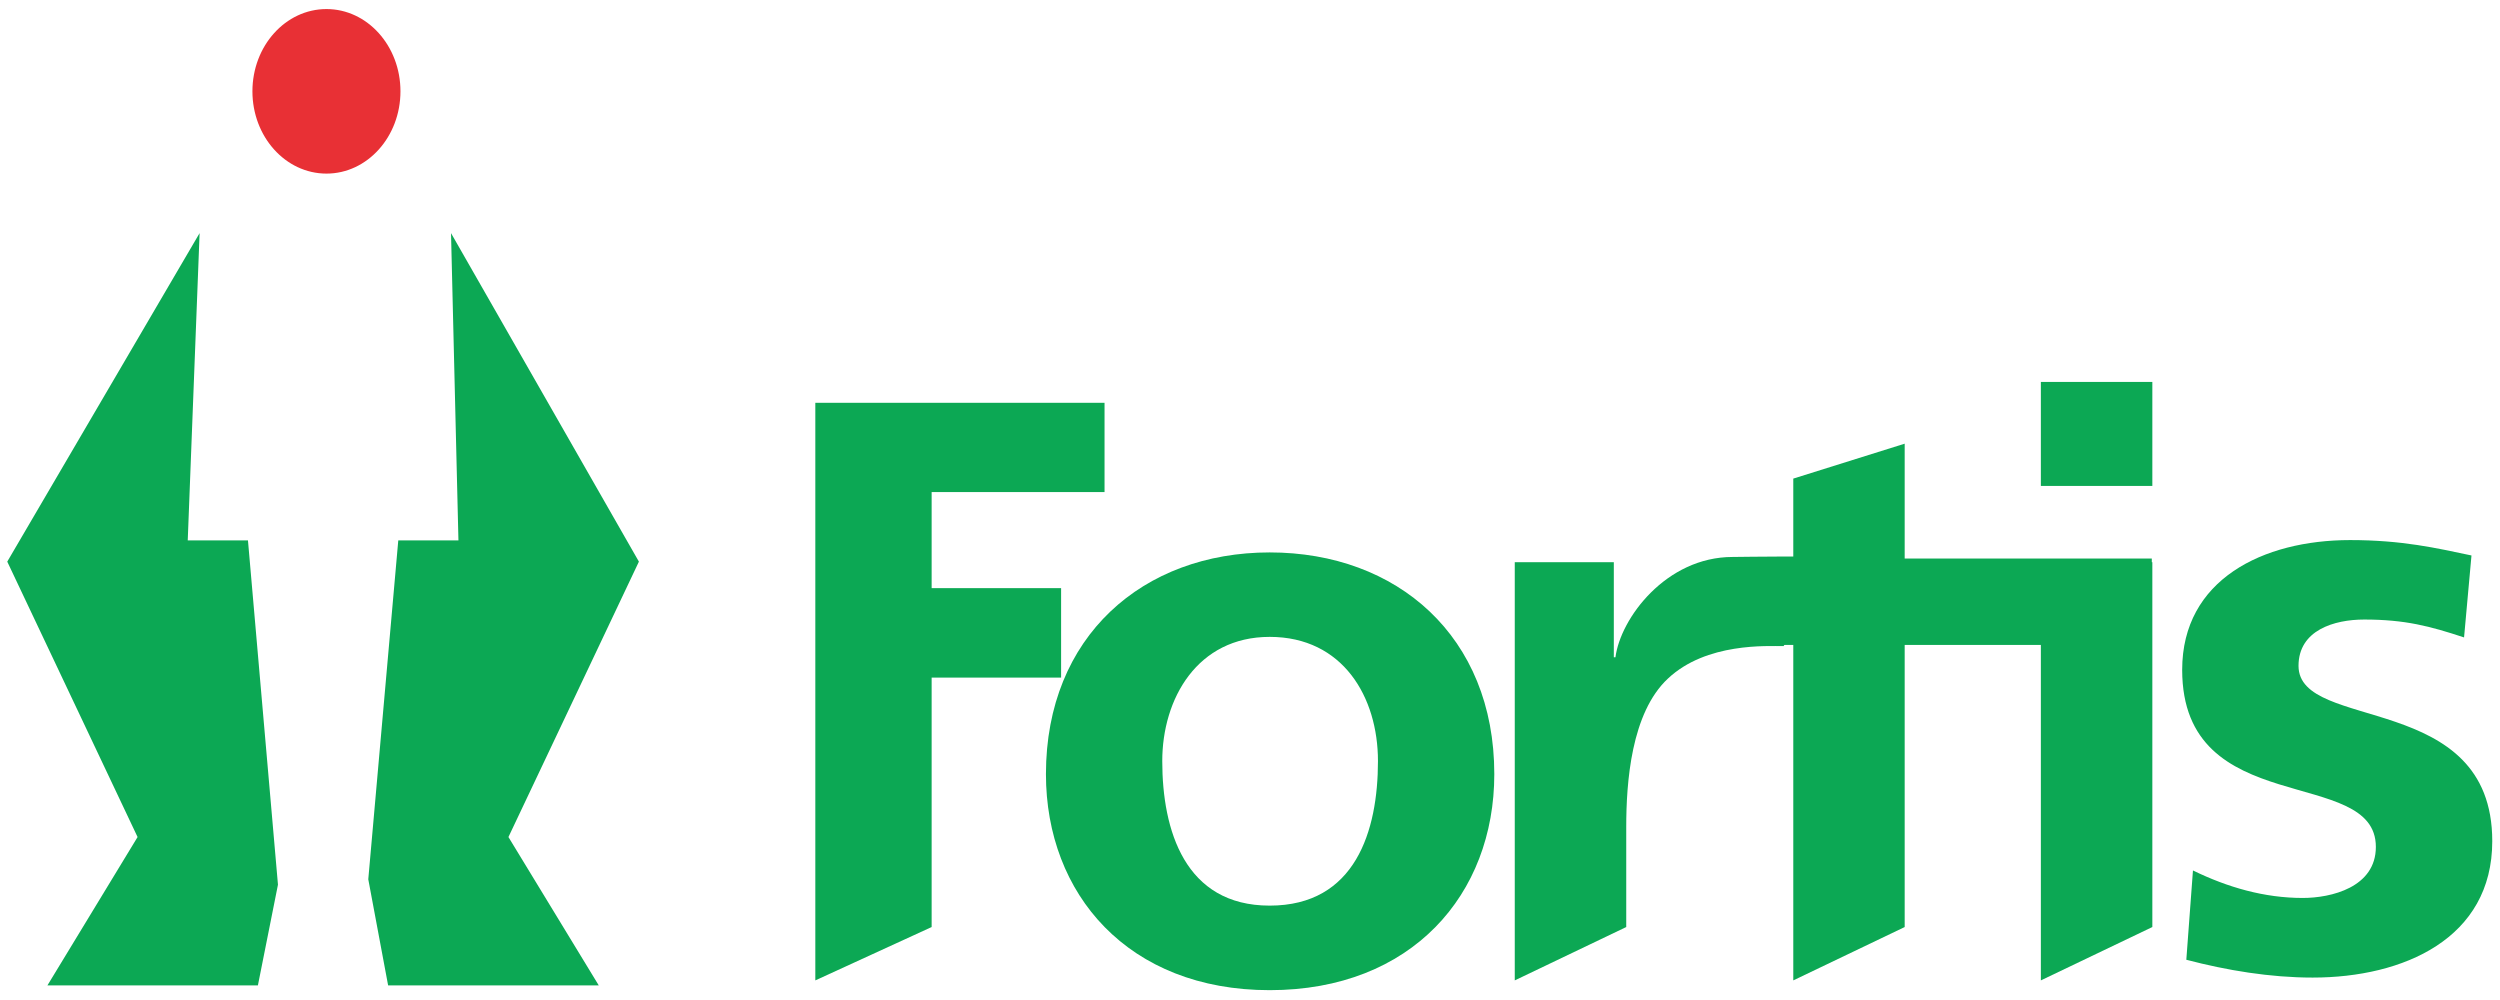 <?xml version="1.0" encoding="UTF-8"?>
<svg xmlns="http://www.w3.org/2000/svg" xmlns:xlink="http://www.w3.org/1999/xlink" width="125px" height="50px" viewBox="0 0 125 50" version="1.1">
  <g id="surface1">
    <path style=" stroke:none;fill-rule:evenodd;fill:rgb(4.706%,65.882%,32.941%);fill-opacity:1;" d="M 22.551 11.656 L 31.945 28.082 L 25.422 41.852 L 29.938 49.27 L 19.406 49.27 L 18.414 43.965 L 19.914 27.02 L 22.922 27.02 "></path>
    <path style=" stroke:none;fill-rule:evenodd;fill:rgb(4.706%,65.882%,32.941%);fill-opacity:1;" d="M 9.98 11.656 L 0.363 28.082 L 6.879 41.852 L 2.371 49.27 L 12.895 49.27 L 13.898 44.234 L 12.398 27.02 L 9.387 27.02 "></path>
    <path style=" stroke:none;fill-rule:evenodd;fill:rgb(90.98%,18.824%,20.784%);fill-opacity:1;" d="M 12.621 4.566 C 12.621 2.297 14.277 0.453 16.324 0.453 C 18.367 0.453 20.023 2.297 20.023 4.566 C 20.023 6.836 18.367 8.68 16.324 8.68 C 14.277 8.68 12.621 6.836 12.621 4.566 "></path>
    <path style=" stroke:none;fill-rule:evenodd;fill:rgb(4.706%,65.882%,32.941%);fill-opacity:1;" d="M 40.766 49.02 L 46.582 46.352 L 46.582 33.879 L 53.055 33.879 L 53.055 29.406 L 46.582 29.406 L 46.582 24.602 L 55.227 24.602 L 55.227 20.141 L 40.766 20.141 "></path>
    <path style=" stroke:none;fill-rule:evenodd;fill:rgb(4.706%,65.882%,32.941%);fill-opacity:1;" d="M 52.297 38.707 C 52.297 44.711 56.41 49.508 63.484 49.508 C 70.594 49.508 74.715 44.711 74.715 38.707 C 74.715 31.809 69.848 27.621 63.484 27.621 C 57.16 27.621 52.297 31.809 52.297 38.707 Z M 58.113 38.055 C 58.113 34.93 59.867 31.844 63.484 31.844 C 67.145 31.844 68.898 34.852 68.898 38.055 C 68.898 41.547 67.77 45.281 63.484 45.281 C 59.242 45.281 58.113 41.512 58.113 38.055 "></path>
    <path style=" stroke:none;fill-rule:evenodd;fill:rgb(4.706%,65.882%,32.941%);fill-opacity:1;" d="M 75.738 49.02 L 81.312 46.352 L 81.312 41.348 C 81.312 39.125 81.555 35.648 83.395 33.93 C 85.32 32.117 88.387 32.309 89.18 32.305 L 91.918 27.926 C 91.336 27.762 87.176 27.848 86.633 27.848 C 83.305 27.848 81.023 30.914 80.773 32.863 L 80.691 32.863 L 80.691 28.109 L 75.738 28.109 "></path>
    <path style=" stroke:none;fill-rule:evenodd;fill:rgb(4.706%,65.882%,32.941%);fill-opacity:1;" d="M 89.664 49.02 L 95.234 46.352 L 95.234 32.246 L 107.59 32.246 L 107.59 27.926 L 95.234 27.926 L 95.234 22.184 L 89.664 23.93 L 89.664 27.926 L 88.512 27.926 L 88.512 32.246 L 89.664 32.246 "></path>
    <path style=" stroke:none;fill-rule:evenodd;fill:rgb(4.706%,65.882%,32.941%);fill-opacity:1;" d="M 102.043 49.02 L 107.617 46.352 L 107.617 28.109 L 102.043 28.109 Z M 102.043 24.297 L 107.617 24.297 L 107.617 19.098 L 102.043 19.098 Z M 102.043 24.297 "></path>
    <path style=" stroke:none;fill-rule:evenodd;fill:rgb(4.706%,65.882%,32.941%);fill-opacity:1;" d="M 123.574 27.773 C 121.828 27.406 120.117 27.004 117.504 27.004 C 113.145 27.004 109.109 28.984 109.109 33.492 C 109.109 41.047 118.793 38.246 118.793 42.344 C 118.793 44.371 116.551 44.898 115.137 44.898 C 113.223 44.898 111.387 44.371 109.648 43.523 L 109.316 47.988 C 111.344 48.52 113.508 48.879 115.633 48.879 C 120.168 48.879 124.613 46.93 124.613 42.059 C 124.613 34.512 114.926 36.617 114.926 33.293 C 114.926 31.508 116.711 30.977 118.211 30.977 C 120.254 30.977 121.5 31.309 123.203 31.871 "></path>
  </g>
</svg>
